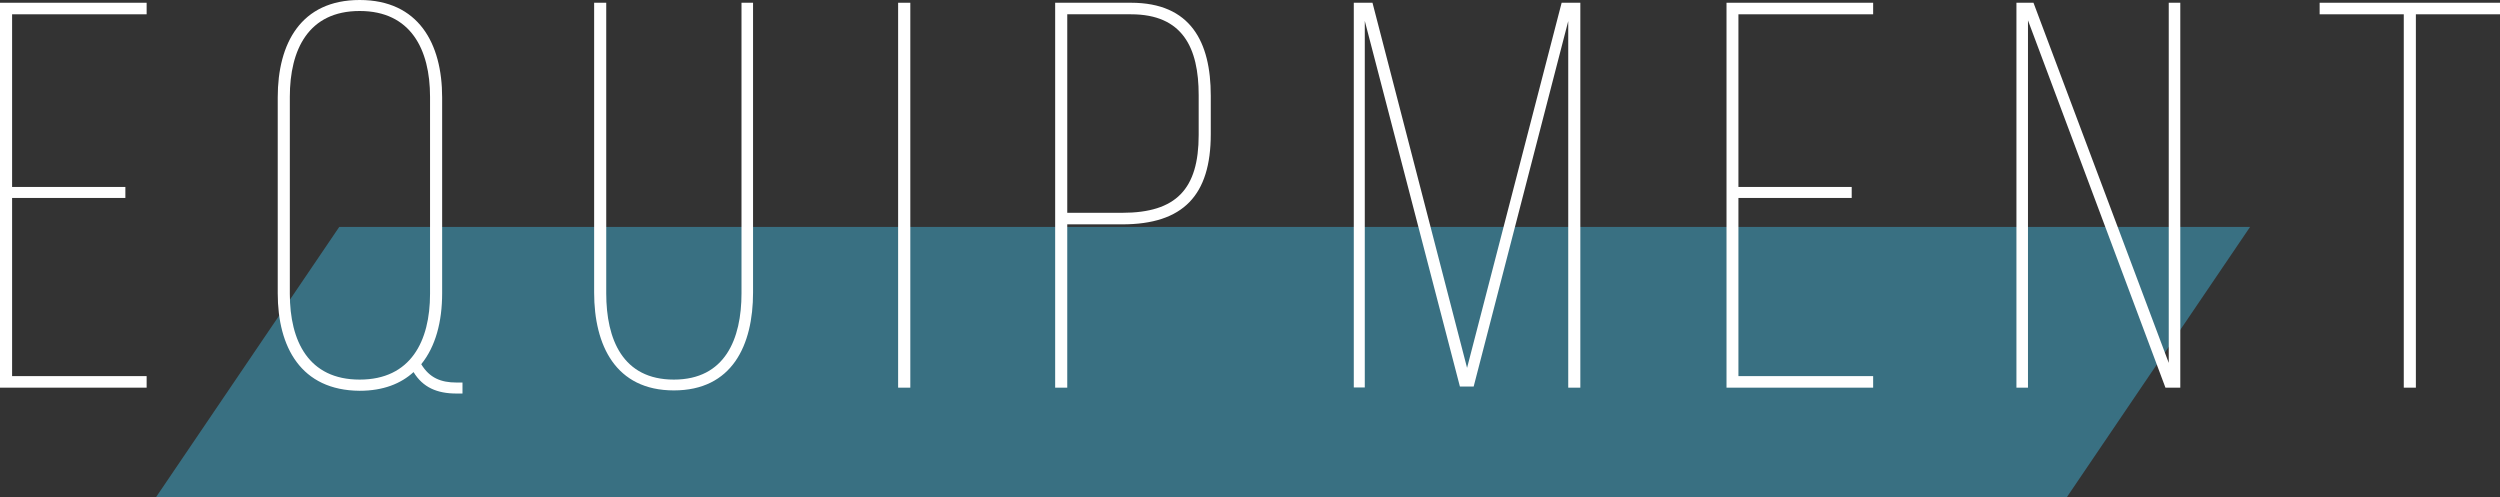<svg xmlns="http://www.w3.org/2000/svg" viewBox="0 0 545.58 108.53"><rect x="0" y="0" width="545.58" height="108.53" fill="#333333" stroke="none"/><defs><style>.cls-1{fill:#3c8ba4;opacity:0.7;}.cls-2{fill:#fff;}</style></defs><g id="レイヤー_2" data-name="レイヤー 2"><g id="レイヤー_1-2" data-name="レイヤー 1"><polygon class="cls-1" points="451.03 108.53 34.03 108.53 74.03 49.53 491.03 49.53 451.03 108.53"/><path class="cls-2" d="M27.36,40.8v2.4H2.64V82.08H32V84.6H0V.6H32V3.12H2.64V40.8Z"/><path class="cls-2" d="M96.49,21.24V64c0,6.24-1.44,11.64-4.56,15.48,1.8,3,4.32,4,7.68,4h1.32v2.4H99.61c-4.2,0-7.32-1.32-9.36-4.68-2.76,2.52-6.6,4.08-11.76,4.08C65.65,85.2,60.61,75.72,60.61,64V21.24C60.61,9.48,65.65,0,78.49,0S96.49,9.48,96.49,21.24Zm-33.24-.12v43c0,10.32,4.08,18.72,15.24,18.72s15.36-8.4,15.36-18.72v-43c0-10.32-4.2-18.72-15.36-18.72S63.25,10.8,63.25,21.12Z"/><path class="cls-2" d="M132.3,64c0,10.08,3.6,18.84,14.76,18.84S161.82,74,161.82,64V.6h2.52V63.84c0,11.52-4.56,21.36-17.28,21.36s-17.4-9.84-17.4-21.36V.6h2.64Z"/><path class="cls-2" d="M198.66.6v84H196V.6Z"/><path class="cls-2" d="M246.83.6c13,0,17.4,8.52,17.4,20.28v8.4c0,13.32-6,19.68-19.32,19.68h-12V84.6h-2.64V.6Zm-1.92,45.84c11.76,0,16.68-5.16,16.68-17V20.76c0-10.32-3.48-17.64-14.76-17.64H232.91V46.44Z"/><path class="cls-2" d="M321.6,84.36h-3L297.84,4.56v80h-2.4V.6h4.08l20.64,79.68L340.8.6h4.08v84h-2.64v-80Z"/><path class="cls-2" d="M404.1,40.8v2.4H379.38V82.08h29.4V84.6h-32V.6h32V3.12h-29.4V40.8Z"/><path class="cls-2" d="M442.57,84.6h-2.52V.6h3.72l29.52,78.6V.6h2.52v84h-3.24l-30-80.16Z"/><path class="cls-2" d="M524.58,84.6V3.12H506.22V.6h39.36V3.12H527.22V84.6Z"/></g></g></svg>
